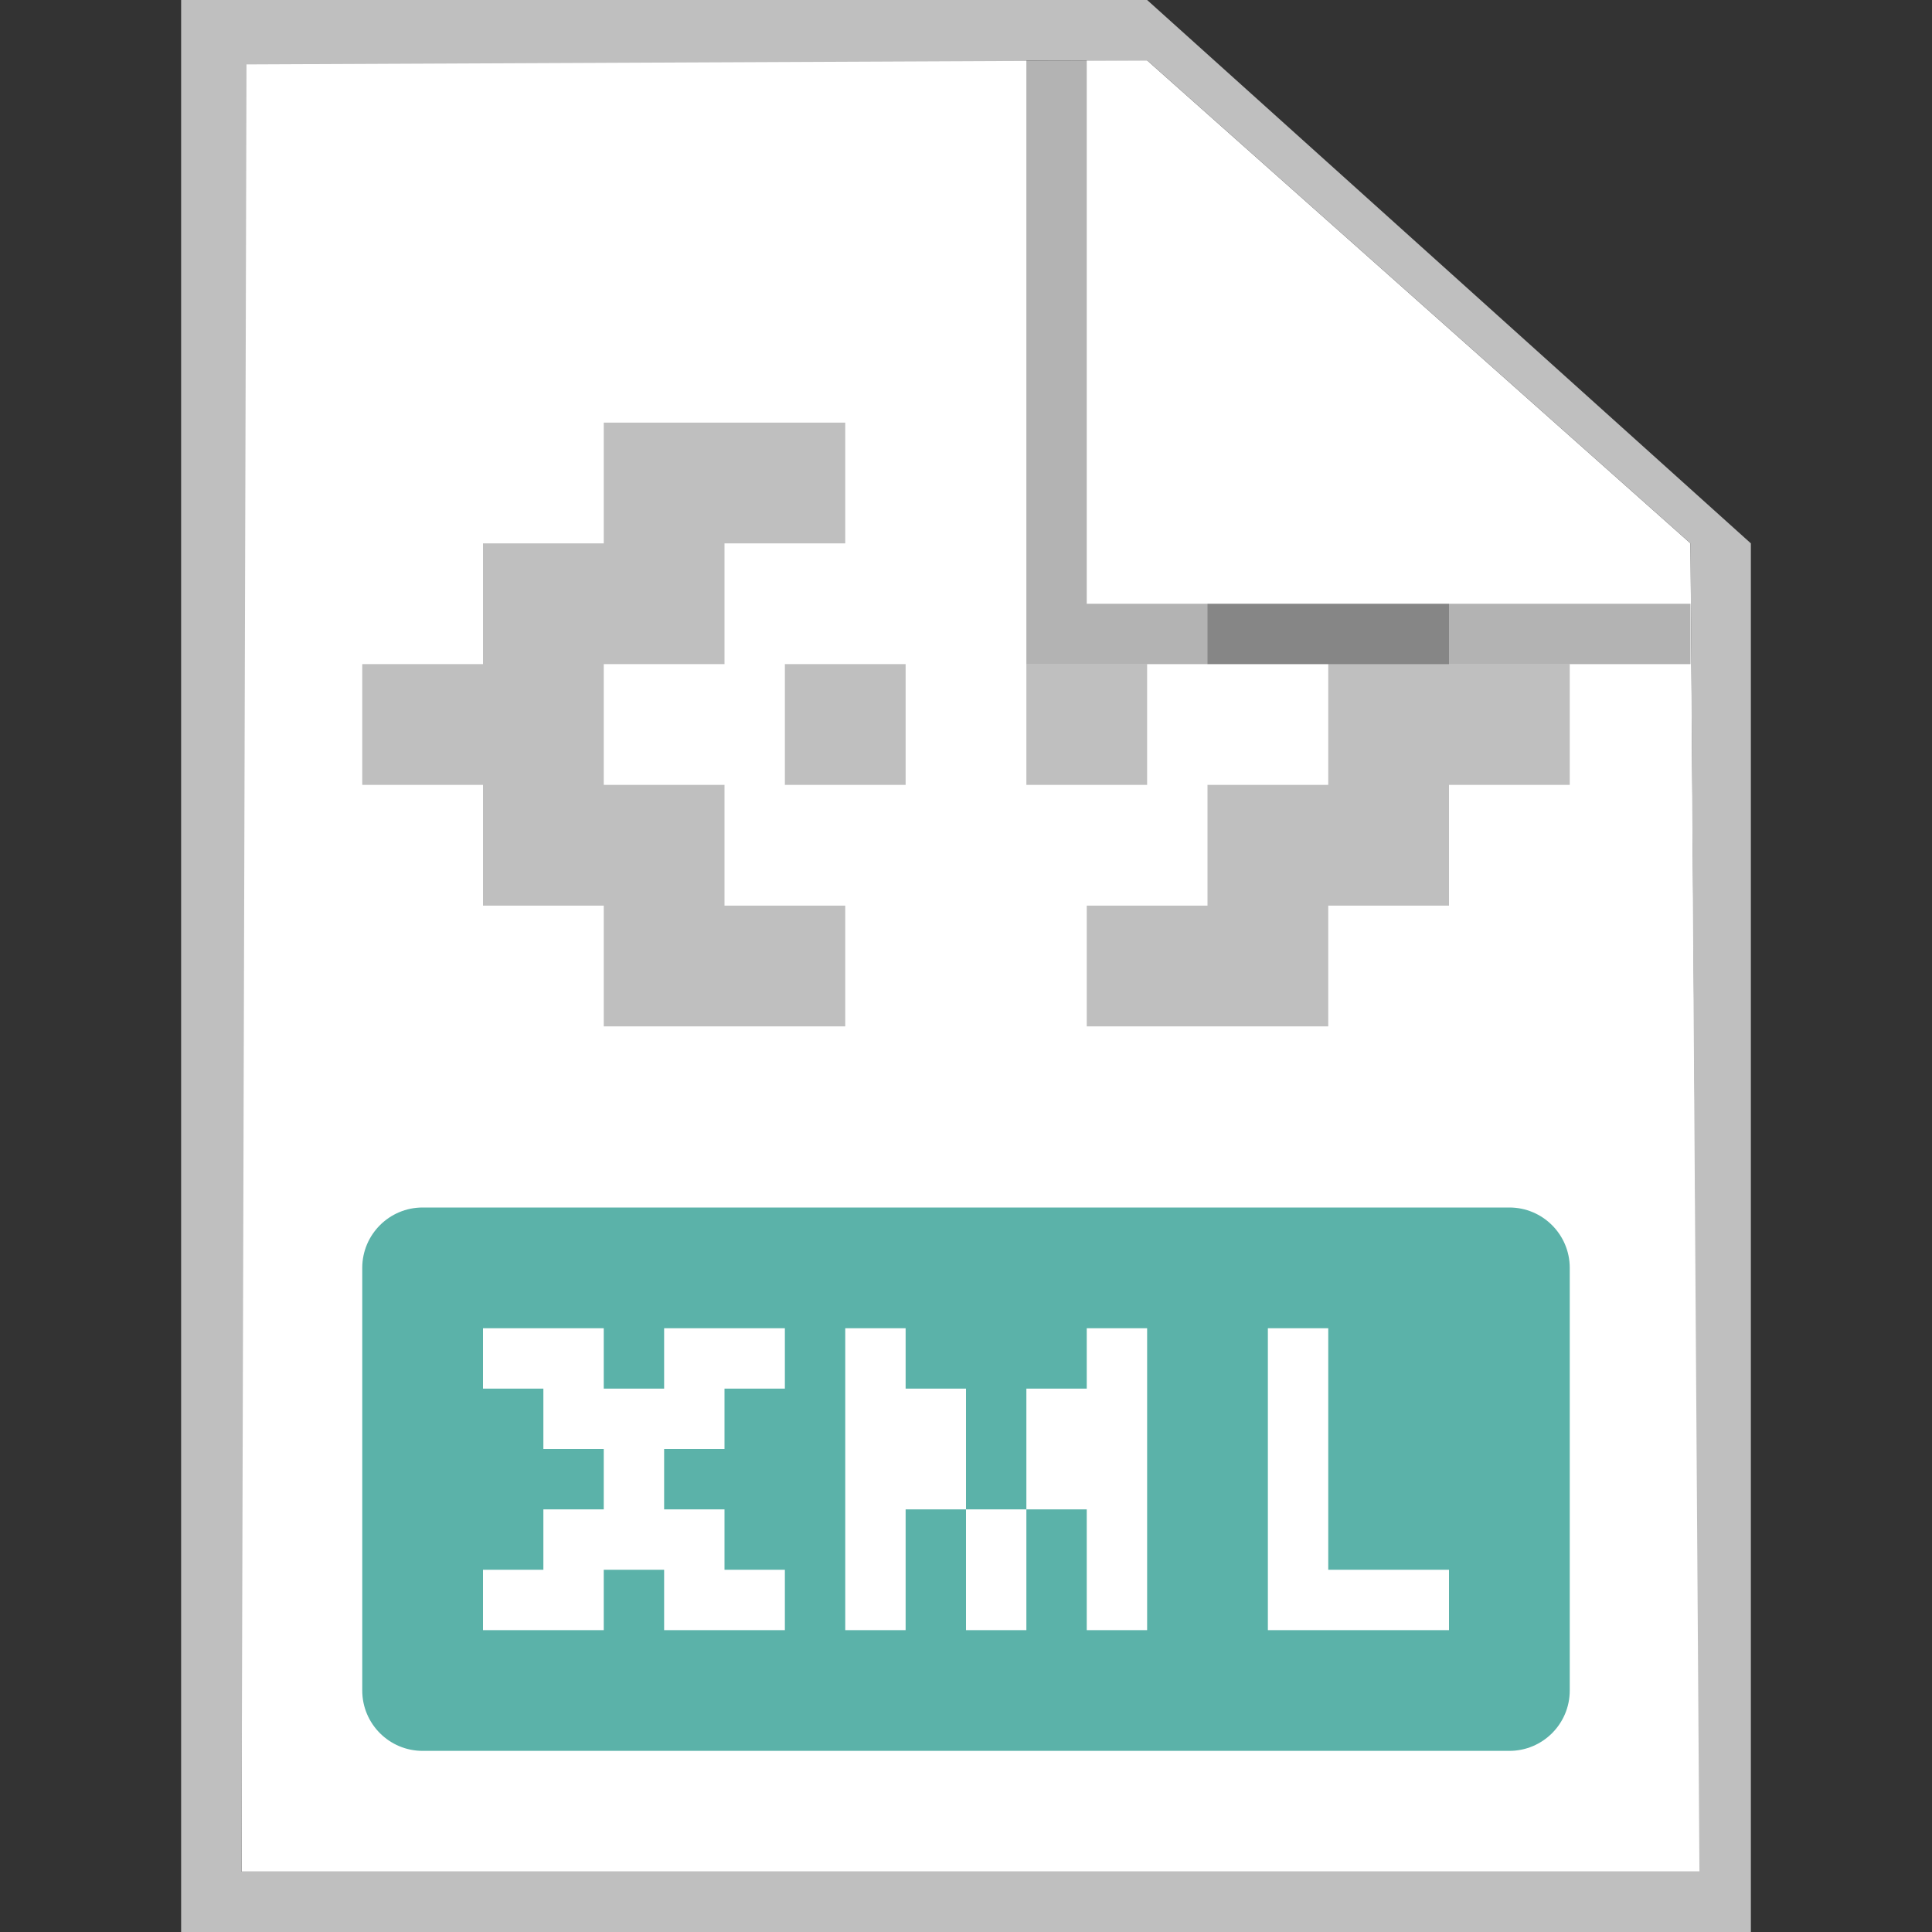 <svg width="32" height="32" viewBox="0 0 32 32" fill="none" xmlns="http://www.w3.org/2000/svg">
<rect x="0" y="0" width="32" height="32" fill="#333333" stroke="none"/>
<path d="M4 1H19L28 9L28.168 31H4V1Z" fill="white"/>
<path fill-rule="evenodd" clip-rule="evenodd" d="M4 31H28.148L28 9L19 1L4.083 1.067L4 31ZM19 0H3V32H29V9L19 0Z" fill="#BFBFBF"/>
<path fill-rule="evenodd" clip-rule="evenodd" d="M7 20C6.448 20 6 20.448 6 21V28C6 28.552 6.448 29 7 29H25C25.552 29 26 28.552 26 28V21C26 20.448 25.552 20 25 20H7ZM21 22H22V26H24V27H21V22ZM10 22V23H11V22H13V23H12V24H11V25H12V26H13V27H11V26H10V27H8V26H9V25H10V24H9V23H8V22H10ZM14 22H15V23H16V25H15V27H14V22ZM17 25V27H16V25H17ZM17 25V23H18V22H19V27H18V25H17Z" fill="#5BB2A9"/>
<path d="M10 7H14V9H12V11H10V13H12V15H14V17H10V15H8V13H6V11H8V9H10V7Z" fill="#BFBFBF"/>
<path d="M13 13V11H15V13H13Z" fill="#BFBFBF"/>
<path d="M19 13V11H17V13H19Z" fill="#BFBFBF"/>
<path d="M24 10H20V11H22V13H20V15H18V17H22V15H24V13H26V11H24V10Z" fill="#BFBFBF"/>
<path opacity="0.3" d="M17 11V1H18V10H28V11H17Z" fill="black"/>
</svg>
